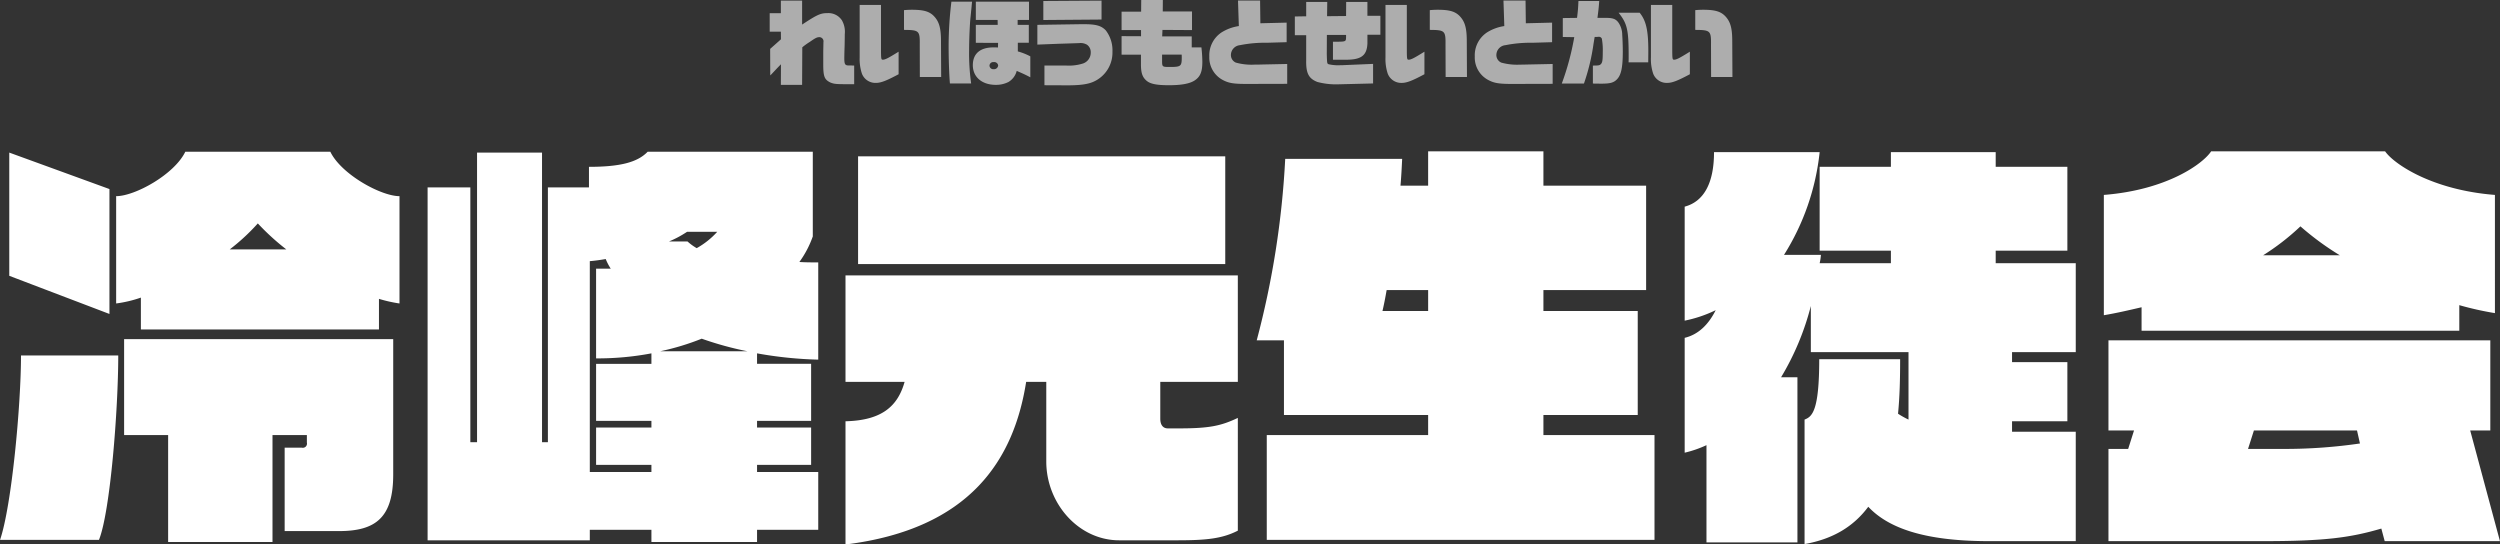 <svg id="chara-modal_name16.svg" xmlns="http://www.w3.org/2000/svg" width="536.78" height="116.907" viewBox="0 0 536.78 116.907">
  <rect x="0" y="0" width="536.78" height="116.907" fill="#333333" stroke="none"/>
  <defs>
    <style>
      .cls-1, .cls-2 {
        fill: #fff;
        fill-rule: evenodd;
      }

      .cls-2 {
        opacity: 0.6;
      }
    </style>
  </defs>
  <path id="冷峰元生徒会" class="cls-1" d="M777.276,326.442V303.4c-3.959,0-12.509-4.68-14.849-9.54H731.288c-2.34,4.86-10.8,9.54-14.849,9.54v23.039a26.442,26.442,0,0,0,5.31-1.26v6.84h51.118v-6.57A30.411,30.411,0,0,0,777.276,326.442ZM715,328.692V301.873l-21.509-7.83V320.5Zm60.928,34.468V334.091H718.149V354.7H727.6V377.65h22.41V354.7h7.379v1.62a0.892,0.892,0,0,1-1.08,1.08h-3.69V375.31h11.7C772.327,375.31,775.927,372.25,775.927,363.16ZM716.889,337.6H696.01c0,10.53-1.98,32.219-4.5,39.6h21.239C715.179,371.17,716.889,349.211,716.889,337.6Zm36.088-22.769H740.828a44.321,44.321,0,0,0,6.03-5.58A51.193,51.193,0,0,0,752.977,314.832ZM867.186,375.04V362.62H854.047v-1.53h11.61v-8.009h-11.61v-1.44h11.61V339.4h-11.61v-2.25a85.36,85.36,0,0,0,13.139,1.35V317.622c-1.349,0-2.7,0-4.049-.09a21.461,21.461,0,0,0,2.88-5.49V293.863H830.558c-2.16,2.25-5.85,3.24-12.6,3.24v4.41h-8.819v54.718h-1.26V294.043h-13.95v62.188H792.49V301.513h-9.18V377.29h34.828v-2.25h13.23v2.61h22.679v-2.61h13.139ZM845.5,311.052a17.252,17.252,0,0,1-4.409,3.51,11.208,11.208,0,0,1-1.98-1.44h-3.96a22.483,22.483,0,0,0,3.87-2.07H845.5Zm6.48,25.649H833.258a54.042,54.042,0,0,0,8.909-2.7A70.393,70.393,0,0,0,851.977,336.7ZM831.368,362.62h-13.23V317.352c1.17-.09,2.34-0.27,3.42-0.45a11.408,11.408,0,0,0,1.08,2.07h-3.15v19.259a62.018,62.018,0,0,0,11.88-1.08v2.25h-11.88v12.24h11.88v1.44h-11.88v8.009h11.88v1.53Zm123.209-44.638V294.853H875.74v23.129h78.837Zm2.7,57.238V351.011c-3.6,1.71-6.119,2.25-12.6,2.25h-2.43c-1.08,0-1.62-.81-1.62-2.07v-7.92h16.649V320.412H873.04v22.859h12.689c-1.44,5.13-4.769,8.28-12.689,8.46V378.19c26.909-3.33,36.178-18.36,38.788-34.919h4.32v17.1c0,9,6.93,16.92,15.659,16.92h12.51C950.527,377.29,953.947,376.93,957.276,375.22Zm89.464,1.98V354.7h-23.85v-4.32h20.25V328.062h-20.25v-4.5h22.05V301.153h-22.05v-7.38H998.138v7.38H992.2c0.18-1.98.27-3.96,0.36-5.76H967.45a188.836,188.836,0,0,1-6.12,38.968h5.85v16.02h30.958v4.32H963.49v22.5h83.25Zm-48.6-49.138h-9.809c0.36-1.53.63-2.97,0.9-4.5h8.909v4.5ZM1137.19,377.47V353.981h-13.68v-2.25h11.88v-12.69h-11.88v-2.16h13.68V317.8H1120v-2.7h15.39v-18H1120v-3.15h-22.5v3.15h-15.3v18h15.3v2.7h-15.3a10.8,10.8,0,0,0,.27-1.8h-7.92a51.548,51.548,0,0,0,7.65-22.049h-22.68c0,6.75-2.25,10.62-6.3,11.7v24.479a27.656,27.656,0,0,0,6.66-2.25c-1.53,3.06-3.69,5.22-6.66,5.939V358.48a23.852,23.852,0,0,0,4.68-1.619V377.74h19.53V342.281h-3.51a57.049,57.049,0,0,0,6.39-15.3v9.9h20.97v14.49a18.117,18.117,0,0,1-2.25-1.26c0.36-3.6.45-7.47,0.45-11.7h-17.37c0,11.16-1.53,12.33-3.15,12.96V378.1c6.12-1.08,10.53-3.78,13.68-8.01,4.23,4.5,11.88,7.38,25.92,7.38h18.63Zm90-48.958V303.133c-13.68-1.08-21.78-6.75-23.58-9.36h-37.35c-1.71,2.61-9.36,8.28-23.04,9.36v25.829c2.7-.45,5.4-1.08,8.1-1.71v5.04h68.22V326.8A67.7,67.7,0,0,0,1227.19,328.512Zm1.08,48.958-6.39-23.759h4.32v-19.35h-81.99v19.35h5.49l-1.26,3.96h-4.23v19.8h33.12c13.23,0,18.72-.72,25.47-2.7l0.72,2.7h24.75Zm-34.38-61.378h-16.47a51.171,51.171,0,0,0,8.01-6.21A60.308,60.308,0,0,0,1193.89,316.092Zm4.32,40.409a111.346,111.346,0,0,1-15.93,1.17h-8.1l1.26-3.96h22.14Z" transform="translate(-691.5 -261.281)"/>
  <path id="れいほうもとせいとかい" class="cls-2" d="M859.181,275.079l-0.02,4.421h4.561l0.04-8.061a13.114,13.114,0,0,1,1.58-1.141c1.26-.88,1.58-1.04,2.121-1.04a0.9,0.9,0,0,1,.84,1.08l-0.04,2.021v2.68c0,2.681.24,3.321,1.54,3.961,0.88,0.34,1.18.36,4.441,0.36h0.66v-4c-0.46-.02-0.7-0.02-1.12-0.02-0.84,0-1-.24-1-1.56,0-.48.02-1.4,0.06-2.54,0.02-.961.04-2.061,0.04-2.641a4.915,4.915,0,0,0-.62-2.961,3.464,3.464,0,0,0-3.1-1.54c-1.48,0-2.2.32-5.441,2.461v-5.142h-4.561v2.7h-2.4v3.961h2.4l0.02,1.64-2.321,2.061,0.02,5.7,0.28-.28,1.2-1.28Zm21.48-12.742H876.08v11.282a9.892,9.892,0,0,0,.48,3.461,3.1,3.1,0,0,0,3,2c1.08,0,2.261-.46,4.881-1.86v-4.841c-2.22,1.38-2.881,1.72-3.381,1.72-0.38,0-.4-0.14-0.4-2.68v-9.082ZM889,277.82h4.581l-0.04-7.922c-0.02-2.66-.42-4.021-1.54-5.181-0.96-.98-2.2-1.34-4.7-1.34-0.58,0-.96.02-1.7,0.08V267.7c3.241,0.02,3.421.18,3.381,3.18Zm11.018,1.38a46.361,46.361,0,0,1-.44-7.041c0-2.221.14-5.661,0.3-7.142l0.24-2.38c0-.06.04-0.5,0.1-1H895.78a80.134,80.134,0,0,0-.6,9.562c0,2.68.12,6.321,0.28,8h4.561Zm12.7-5.821a13.365,13.365,0,0,0-2.68-1.06v-1.861h2.36v-3.84H910v-1.061h2.44v-3.92H901.022v3.92H905.7l0.02,1.061h-4.7v3.86H905.8l-0.02,1c-0.4-.02-0.761-0.02-0.981-0.02-2.86,0-4.421,1.36-4.421,3.82,0,2.541,1.961,4.221,4.922,4.221a5.911,5.911,0,0,0,2.7-.6,3.846,3.846,0,0,0,1.8-2.4c1.561,0.68,2.061.92,2.921,1.38v-4.5Zm-7.862,1.24a0.833,0.833,0,0,1,.961.72,0.886,0.886,0,0,1-.961.8,0.812,0.812,0,0,1-.9-0.761A0.79,0.79,0,0,1,904.862,274.619Zm9.379-3.761,4.6-.18,1.98-.06,2.381-.08a2.716,2.716,0,0,1,1.72.36,1.965,1.965,0,0,1,.78,1.661,2.452,2.452,0,0,1-1.62,2.34,9.985,9.985,0,0,1-3.581.46h-4.741v4.221l4.641,0.02c2.981,0.02,4.721-.22,6-0.82a6.837,6.837,0,0,0,3.961-6.421,7,7,0,0,0-1.42-4.541c-0.94-1-2.081-1.34-4.641-1.34h-0.74l-9.322.14v4.24Zm1.28-5.281,12.5-.1v-4.061l-12.5.08v4.081Zm16.8,7.442h4.16v2.04c0,1.861.3,2.761,1.161,3.521,0.82,0.72,2.18,1,4.841,1s4.4-.32,5.461-0.98c1.26-.8,1.72-1.88,1.72-4.021a28.01,28.01,0,0,0-.2-3.12h-2.08V269.1h-6.342l0.06-1.4,6.342,0.04v-4h-6.282l0.02-2.461h-4.641l-0.02,2.5h-4.2v3.961h4.18v1.32l-4.18-.02v3.981Zm8.7-.02h4.2c0.02,0.26.02,0.46,0.02,0.58,0,1.94-.16,2.081-2.6,2.081-1.581,0-1.621-.021-1.621-1.341V273Zm26.862,6.281v-4.261l-5.721.12c-0.6.02-.68,0.02-1.32,0.02a12.631,12.631,0,0,1-4-.44,1.769,1.769,0,0,1-1.041-1.74,2.14,2.14,0,0,1,1.941-2,27.658,27.658,0,0,1,5.861-.521l4.161-.12v-4.2l-5.641.14-0.06-4.881h-4.741l0.18,5.482a9.618,9.618,0,0,0-3.681,1.34,5.89,5.89,0,0,0-2.66,5.181,5.461,5.461,0,0,0,3.1,5.161c1.22,0.6,2.281.76,5.321,0.74Zm1.636-10.442h2.441v5.5c-0.04,2.7.56,3.821,2.4,4.541a15.642,15.642,0,0,0,4.721.5l7.242-.18V275l-6.181.26c-0.24.02-.52,0.02-0.781,0.02a9.217,9.217,0,0,1-2.56-.2c-0.36-.14-0.36-0.14-0.42-2.2l0.02-4.1h4.121v0.52c-0.02.88-.08,0.92-1.881,0.94H977.7V274.1h2.261c3.72,0.1,5.021-.78,5.141-3.5v-1.86h2.78v-4.061H985.1V261.7h-4.561l-0.02,3.02-4.081.04,0.04-3.06h-4.521v3.08l-2.441.04v4.021Zm24.041-6.5H988.98v11.282a9.888,9.888,0,0,0,.481,3.461,3.1,3.1,0,0,0,3,2c1.08,0,2.261-.46,4.881-1.86v-4.841c-2.22,1.38-2.88,1.72-3.38,1.72-0.381,0-.4-0.14-0.4-2.68v-9.082Zm8.339,15.483h4.58l-0.04-7.922c-0.02-2.66-.42-4.021-1.54-5.181-0.96-.98-2.2-1.34-4.7-1.34-0.577,0-.957.02-1.7,0.08V267.7c3.237,0.02,3.417.18,3.377,3.18Zm22.98,1.46v-4.261l-5.72.12c-0.6.02-.68,0.02-1.32,0.02a12.628,12.628,0,0,1-4-.44,1.768,1.768,0,0,1-1.04-1.74,2.139,2.139,0,0,1,1.94-2,27.646,27.646,0,0,1,5.86-.521l4.16-.12v-4.2l-5.64.14-0.06-4.881h-4.74l0.18,5.482a9.613,9.613,0,0,0-3.68,1.34,5.89,5.89,0,0,0-2.66,5.181,5.461,5.461,0,0,0,3.1,5.161c1.22,0.6,2.28.76,5.32,0.74Zm6.72-.06a44.854,44.854,0,0,0,2.06-8.562c0.06-.38.14-0.84,0.24-1.44l0.72-.02a0.7,0.7,0,0,1,.82.38,13.684,13.684,0,0,1,.2,2.861c0,1.78-.08,2.28-0.42,2.62-0.26.26-.48,0.3-1.7,0.3v3.861c1.48,0.02,1.5.02,1.9,0.02,1.82,0,2.58-.22,3.26-0.92,0.92-.94,1.26-2.56,1.26-6,0-1.14-.06-2.761-0.12-3.541a4.736,4.736,0,0,0-.74-2.541c-0.58-.86-1.2-1.12-2.76-1.12h-1.82c0.22-1.72.26-1.98,0.38-3.621h-4.46c-0.08,1.681-.1,1.941-0.3,3.621l-3.06.04v4.061l2.46,0.04a56.573,56.573,0,0,1-2.68,9.962h4.76Zm13.8-4.561c0.02-2.04.02-2.14,0.02-2.46,0-4.381-.48-6.5-1.86-8.182h-4.52c1.86,2.341,2.16,3.661,2.16,9.362,0,0.26,0,.72-0.02,1.28h4.22Zm5.16-12.322h-4.58v11.282a9.892,9.892,0,0,0,.48,3.461,3.1,3.1,0,0,0,3,2c1.08,0,2.26-.46,4.88-1.86v-4.841c-2.22,1.38-2.88,1.72-3.38,1.72-0.38,0-.4-0.14-0.4-2.68v-9.082Zm8.34,15.483h4.58l-0.04-7.922c-0.02-2.66-.42-4.021-1.54-5.181-0.96-.98-2.2-1.34-4.7-1.34-0.58,0-.96.02-1.7,0.08V267.7c3.24,0.02,3.42.18,3.38,3.18Z" transform="translate(-691.5 -261.281)"/>
</svg>
